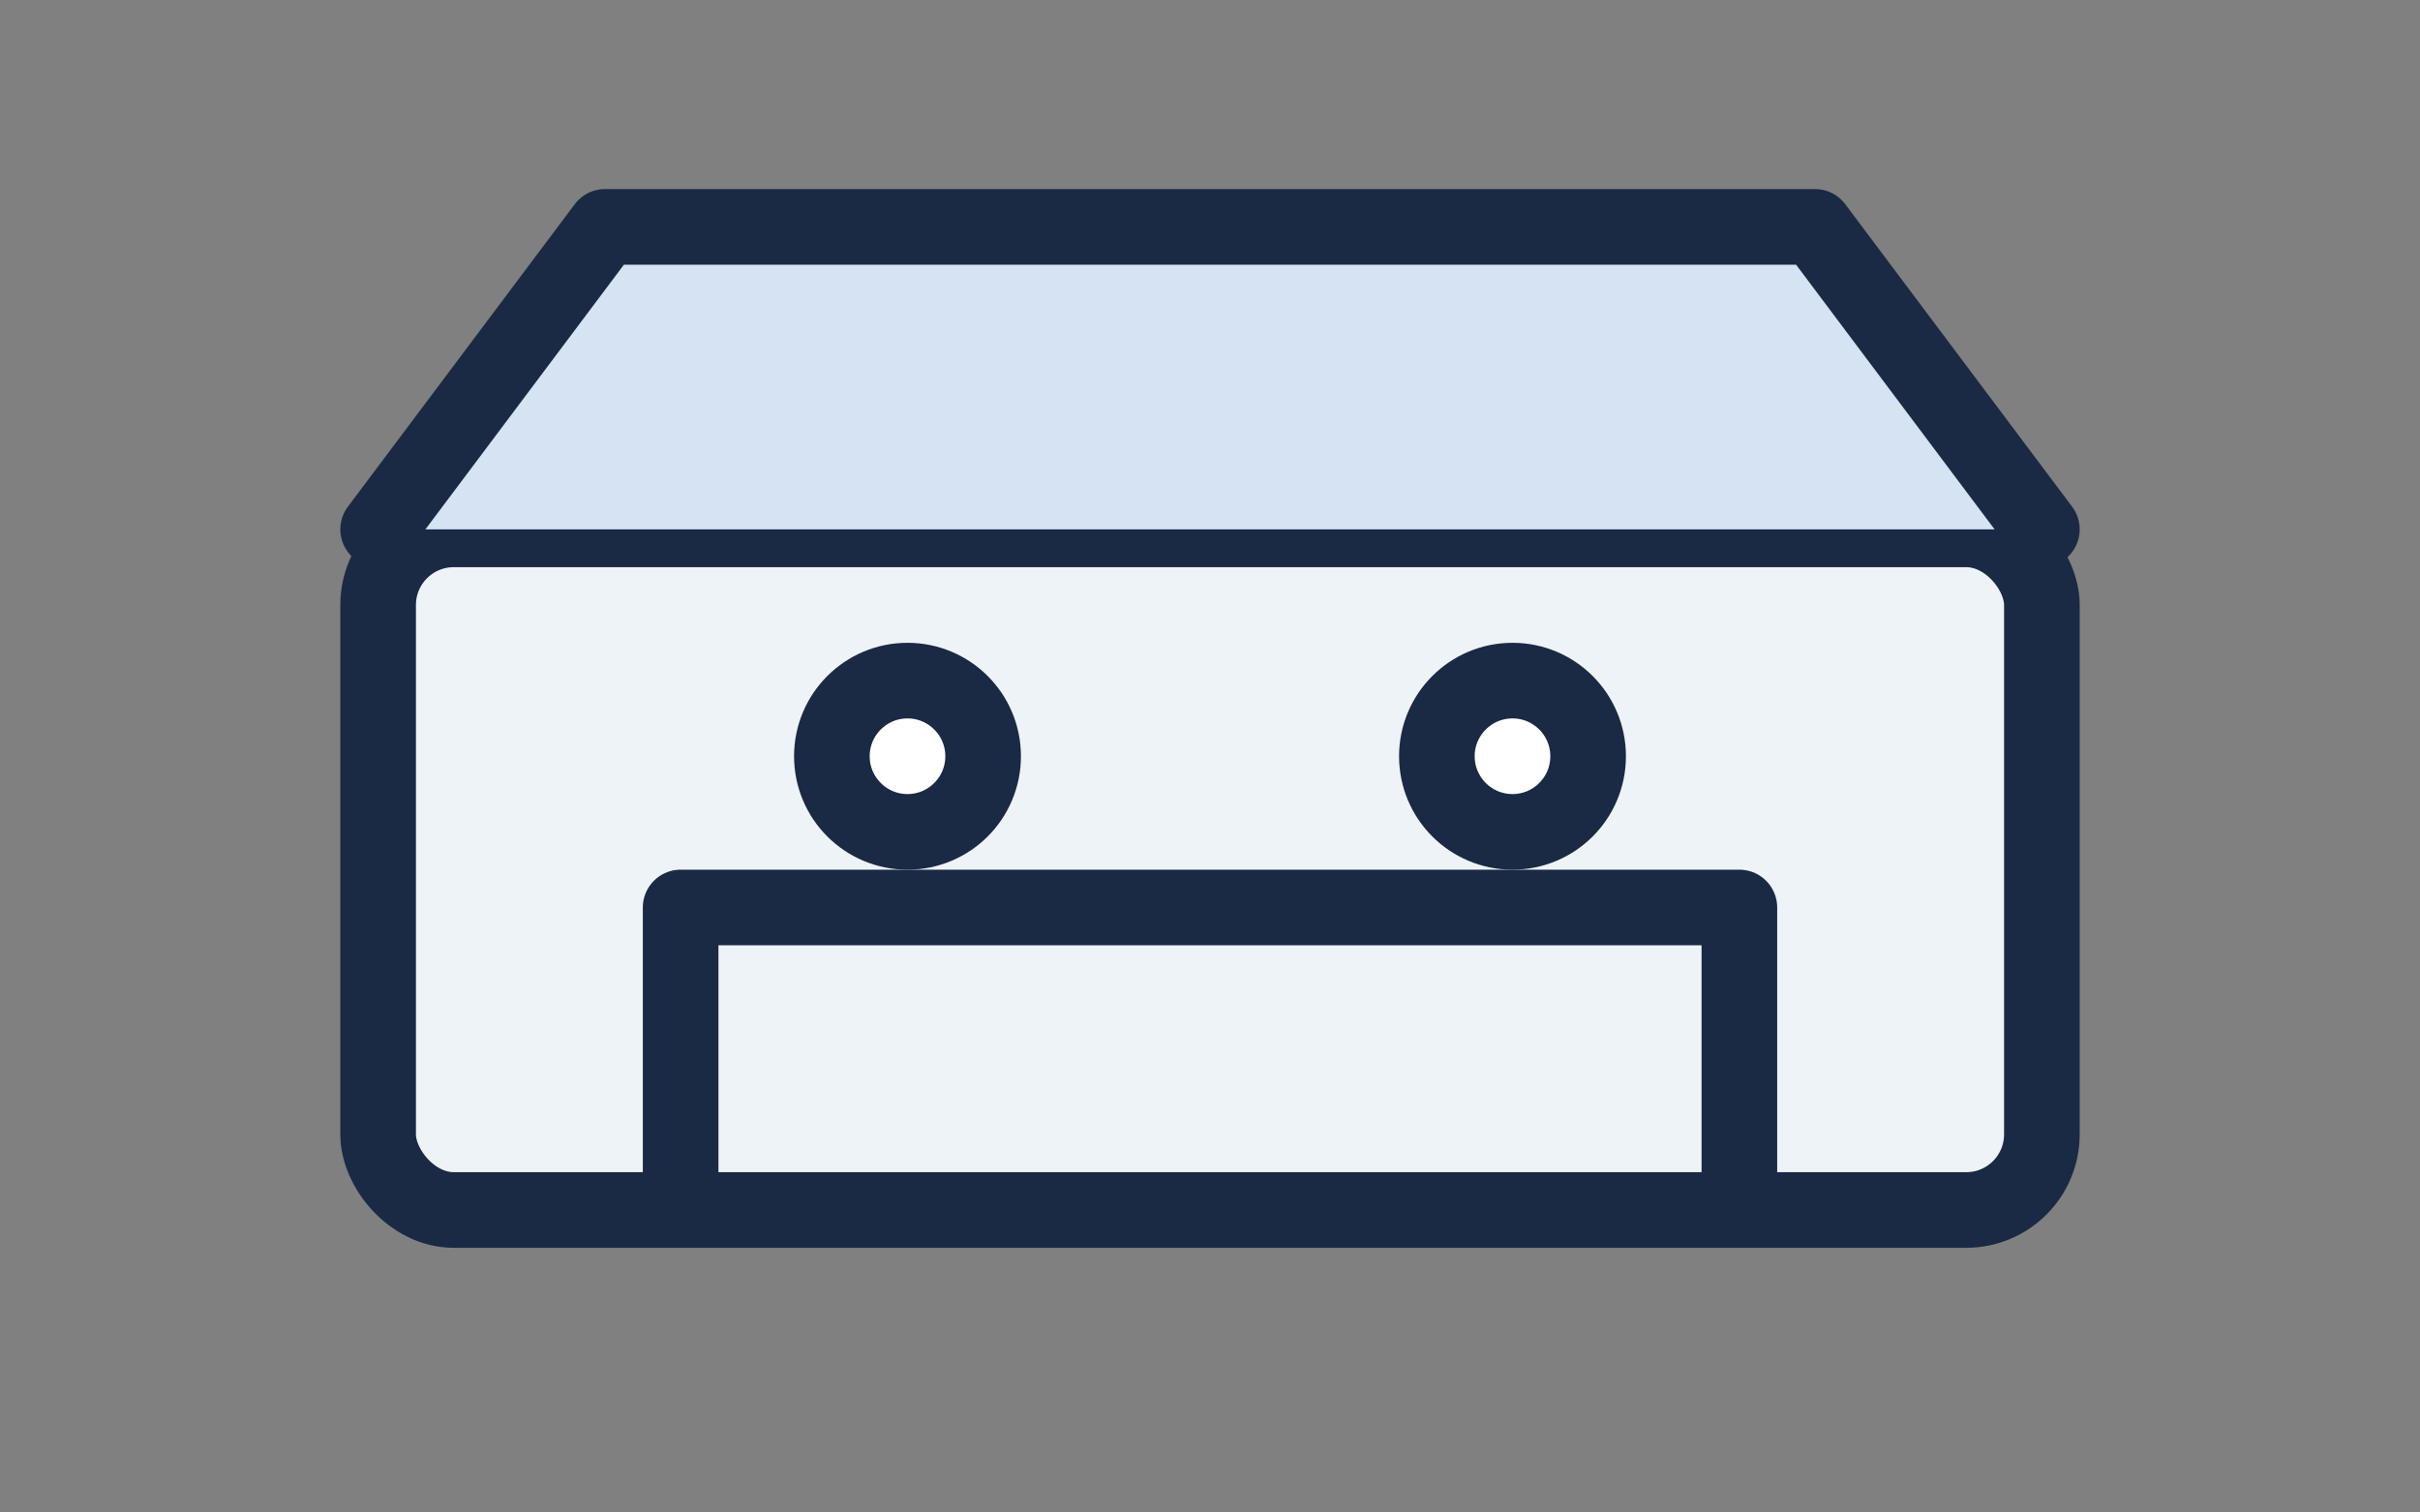 <svg width="64" height="40" viewBox="0 0 64 40" xmlns="http://www.w3.org/2000/svg">
  <rect x="0" y="0" width="64" height="40" fill="#808080" stroke="none"/>
  <g fill="none" stroke="#1A2A44" stroke-width="2" stroke-linecap="round" stroke-linejoin="round">
    <rect x="10" y="14" width="44" height="18" rx="2" ry="2" fill="#EEF3F8"/>
    <path d="M10 14l6-8h32l6 8" fill="#D5E3F3"/>
    <path d="M18 32v-8h28v8" />
    <circle cx="24" cy="20" r="2" fill="#fff"/>
    <circle cx="40" cy="20" r="2" fill="#fff"/>
  </g>
</svg>
